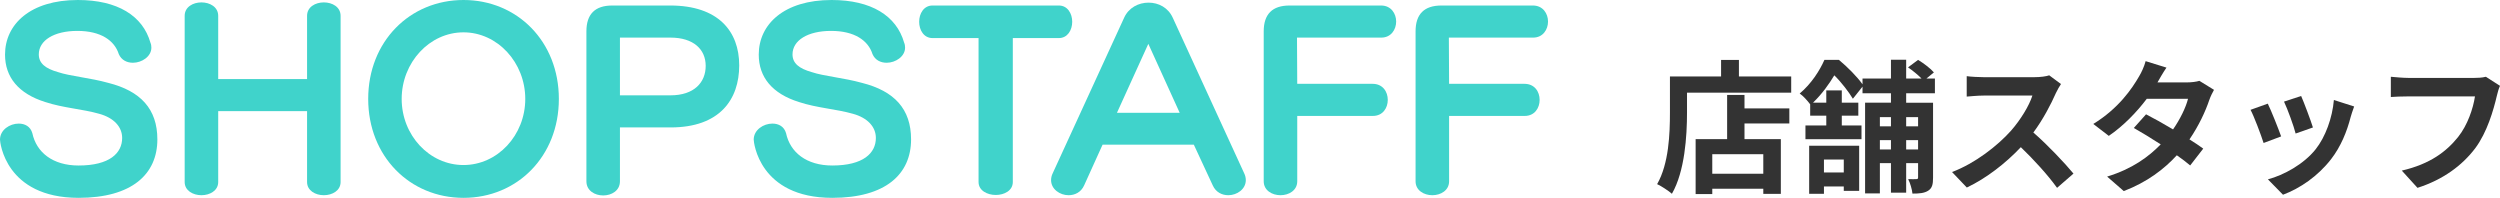 <?xml version="1.0" encoding="UTF-8"?><svg id="b" xmlns="http://www.w3.org/2000/svg" width="417.5" height="33.03" viewBox="0 0 417.5 33.03"><defs><style>.d{fill:#40d3cb;}.e{fill:#333;}</style></defs><g id="c"><path class="d" d="M.84,9.12C.84,4.04,5.08,0,13,0c6.64,0,10.84,2.64,12.12,7.12.12.28.16.56.16.84,0,1.48-1.6,2.52-3.08,2.52-1,0-1.92-.44-2.36-1.44-.72-2.28-3-3.88-6.92-3.88s-6.44,1.6-6.44,3.92c0,1.48,1.08,2.36,3.2,2.96,2,.68,5.4.96,8.4,1.8,5.4,1.36,8.2,4.36,8.2,9.44,0,5.8-4.24,9.76-13.16,9.76C.88,33.03,0,23.72,0,23.32c0-1.64,1.64-2.68,3.12-2.68,1.04,0,1.96.48,2.28,1.6.68,3.2,3.4,5.4,7.72,5.4,5.2,0,7.28-2.08,7.28-4.6,0-1.84-1.36-3.36-3.84-4.04-2.8-.8-5.96-.96-9-1.96C3.08,15.64.84,12.88.84,9.12Z"/><path class="d" d="M51.28,18.56h-14.84v11.84c0,1.44-1.4,2.2-2.8,2.2s-2.8-.76-2.8-2.2V2.64c0-1.48,1.4-2.24,2.8-2.24s2.8.76,2.8,2.24v10.56h14.84V2.64c0-1.48,1.4-2.24,2.8-2.24s2.8.76,2.8,2.24v27.76c0,1.44-1.4,2.2-2.8,2.2s-2.8-.76-2.8-2.2v-11.84Z"/><path class="d" d="M61.49,16.52c0-9.6,6.96-16.52,15.92-16.52s15.92,6.92,15.92,16.52-6.96,16.52-15.92,16.52-15.92-6.92-15.92-16.52ZM87.72,16.52c0-6.08-4.64-11.12-10.32-11.12s-10.32,5.04-10.32,11.12,4.64,11.04,10.32,11.04,10.32-4.96,10.32-11.04Z"/><path class="d" d="M103.53,21.28v9c0,1.56-1.4,2.36-2.8,2.36s-2.8-.8-2.8-2.36V5.24c0-2.88,1.44-4.32,4.32-4.32h9.68c8,0,11.52,4.28,11.52,10s-3.28,10.36-11.44,10.36h-8.48ZM111.97,15.92c3.96,0,5.88-2.16,5.88-4.92s-2.04-4.72-5.88-4.72h-8.44v9.64h8.44Z"/><path class="d" d="M126.71,9.12c0-5.08,4.24-9.12,12.16-9.12,6.64,0,10.84,2.64,12.12,7.12.12.28.16.56.16.84,0,1.48-1.6,2.52-3.08,2.52-1,0-1.92-.44-2.36-1.44-.72-2.28-3-3.88-6.92-3.88s-6.44,1.6-6.44,3.92c0,1.48,1.08,2.36,3.2,2.96,2,.68,5.4.96,8.4,1.8,5.4,1.36,8.2,4.36,8.2,9.44,0,5.8-4.24,9.76-13.16,9.76-12.24,0-13.12-9.32-13.12-9.72,0-1.64,1.64-2.68,3.12-2.68,1.04,0,1.96.48,2.28,1.6.68,3.2,3.4,5.4,7.72,5.4,5.2,0,7.28-2.08,7.28-4.6,0-1.84-1.36-3.36-3.84-4.04-2.8-.8-5.96-.96-9-1.96-4.48-1.4-6.72-4.16-6.72-7.92Z"/><path class="d" d="M163.42,6.36h-7.68c-1.48,0-2.24-1.36-2.24-2.72s.76-2.72,2.24-2.72h21.08c1.48,0,2.24,1.36,2.24,2.72s-.76,2.72-2.24,2.72h-7.68v24.04c0,1.44-1.44,2.16-2.84,2.16s-2.88-.72-2.88-2.16V6.36Z"/><path class="d" d="M199.37,24.16h-15.24l-3.08,6.8c-.52,1.16-1.56,1.64-2.6,1.64-1.44,0-2.92-1-2.92-2.52,0-.36.08-.76.28-1.16l11.92-25.96c.76-1.68,2.4-2.52,4.08-2.52s3.28.84,4.04,2.52l11.92,25.96c.2.4.28.8.28,1.16,0,1.52-1.48,2.52-2.92,2.52-1.04,0-2.08-.48-2.6-1.64l-3.16-6.8ZM191.77,7.32l-5.24,11.52h10.48l-5.24-11.52Z"/><path class="d" d="M216.64,19.36v10.92c0,1.52-1.4,2.32-2.8,2.32s-2.8-.8-2.8-2.32V5.24c0-2.88,1.44-4.32,4.32-4.32h15.28c1.68,0,2.52,1.36,2.52,2.68s-.84,2.68-2.48,2.68h-14.08l.04,7.72h12.6c1.68,0,2.52,1.32,2.52,2.68s-.84,2.68-2.48,2.68h-12.64Z"/><path class="d" d="M242,19.36v10.92c0,1.52-1.4,2.32-2.8,2.32s-2.8-.8-2.8-2.32V5.24c0-2.88,1.44-4.32,4.32-4.32h15.28c1.68,0,2.52,1.36,2.52,2.68s-.84,2.68-2.48,2.68h-14.08l.04,7.72h12.6c1.68,0,2.52,1.32,2.52,2.68s-.84,2.68-2.48,2.68h-12.64Z"/><path class="e" d="M299.13,12.77v2.71h-17.4v3.34c0,3.86-.36,9.79-2.52,13.54-.53-.48-1.8-1.3-2.47-1.61,1.97-3.43,2.14-8.47,2.14-11.93v-6.05h8.54v-2.76h2.98v2.76h8.74ZM291.33,18.1h7.49v2.52h-7.49v2.62h6.07v9.14h-2.93v-.86h-8.52v.89h-2.78v-9.17h5.26v-7.39h2.9v2.26ZM294.47,25.75h-8.52v3.26h8.52v-3.26Z"/><path class="e" d="M318.33,15.58v1.58h4.49v12.51c0,1.1-.14,1.75-.82,2.18-.65.41-1.46.48-2.62.48-.07-.7-.38-1.78-.72-2.42.58.02,1.18.02,1.37,0,.22,0,.29-.07.29-.29v-2.38h-1.99v4.94h-2.54v-4.94h-1.85v5.06h-2.47v-15.15h4.32v-1.58h-4.75v-1.1l-1.61,2.02c-.65-1.08-1.9-2.74-3.1-3.91-.86,1.42-1.99,3.05-3.55,4.56h2.21v-2.04h2.59v2.04h2.76v2.18h-2.76v1.63h3.29v2.3h-9.36v-2.3h3.48v-1.63h-2.69v-1.9c-.43-.58-1.2-1.44-1.75-1.8,1.97-1.66,3.34-3.84,4.13-5.62h2.42c1.39,1.15,3.05,2.81,3.94,4.08v-.96h4.75v-3.14h2.54v3.14h2.57c-.6-.62-1.49-1.34-2.26-1.87l1.68-1.25c.91.55,2.09,1.44,2.64,2.09l-1.25,1.03h1.42v2.45h-4.8ZM302.13,24.34h8.35v7.54h-2.57v-.74h-3.31v1.22h-2.47v-8.02ZM304.6,26.64v2.16h3.31v-2.16h-3.31ZM313.94,19.56v1.54h1.85v-1.54h-1.85ZM315.79,24.96v-1.56h-1.85v1.56h1.85ZM318.33,19.56v1.54h1.99v-1.54h-1.99ZM320.32,24.96v-1.56h-1.99v1.56h1.99Z"/><path class="e" d="M344.18,14.04c-.19.26-.62,1.01-.84,1.49-.82,1.87-2.16,4.44-3.77,6.6,2.38,2.06,5.28,5.14,6.7,6.86l-2.74,2.38c-1.56-2.16-3.79-4.61-6.05-6.79-2.54,2.69-5.74,5.18-9.02,6.74l-2.47-2.59c3.86-1.46,7.58-4.37,9.84-6.89,1.58-1.8,3.05-4.18,3.58-5.88h-8.14c-1.01,0-2.33.14-2.83.17v-3.41c.65.1,2.11.17,2.83.17h8.45c1.06,0,2.02-.14,2.5-.31l1.97,1.46Z"/><path class="e" d="M369.74,15c-.26.46-.58,1.1-.79,1.7-.62,1.85-1.73,4.27-3.31,6.58.89.55,1.7,1.1,2.3,1.54l-2.18,2.81c-.58-.5-1.34-1.08-2.23-1.7-2.14,2.33-4.97,4.49-8.86,5.98l-2.78-2.42c4.25-1.3,6.96-3.34,8.95-5.38-1.63-1.06-3.26-2.04-4.49-2.74l2.04-2.28c1.27.65,2.9,1.56,4.51,2.52,1.18-1.7,2.14-3.67,2.5-5.11h-6.89c-1.68,2.23-3.91,4.54-6.34,6.19l-2.59-1.99c4.22-2.59,6.46-5.88,7.66-7.97.36-.58.87-1.68,1.08-2.52l3.48,1.08c-.58.84-1.2,1.94-1.49,2.45l-.02.02h4.92c.74,0,1.56-.1,2.09-.26l2.45,1.51Z"/><path class="e" d="M380.95,22.78l-2.93,1.1c-.41-1.3-1.61-4.49-2.18-5.54l2.88-1.03c.6,1.22,1.75,4.13,2.23,5.47ZM393.14,17.79c-.29.77-.43,1.27-.58,1.75-.62,2.42-1.63,4.92-3.26,7.03-2.23,2.88-5.23,4.9-8.04,5.95l-2.52-2.57c2.64-.7,5.98-2.52,7.97-5.02,1.63-2.04,2.79-5.23,3.05-8.23l3.38,1.08ZM386.25,21.29l-2.88,1.01c-.29-1.18-1.34-4.08-1.94-5.33l2.86-.94c.46,1.03,1.63,4.15,1.97,5.26Z"/><path class="e" d="M417.5,14.33c-.22.48-.41,1.15-.53,1.68-.55,2.35-1.61,6.07-3.6,8.74-2.18,2.88-5.38,5.26-9.65,6.62l-2.62-2.88c4.75-1.1,7.46-3.19,9.41-5.62,1.58-1.99,2.5-4.73,2.81-6.77h-11.19c-1.08,0-2.23.05-2.86.1v-3.38c.72.07,2.09.19,2.88.19h11.09c.48,0,1.25-.02,1.9-.19l2.35,1.51Z"/></g></svg>